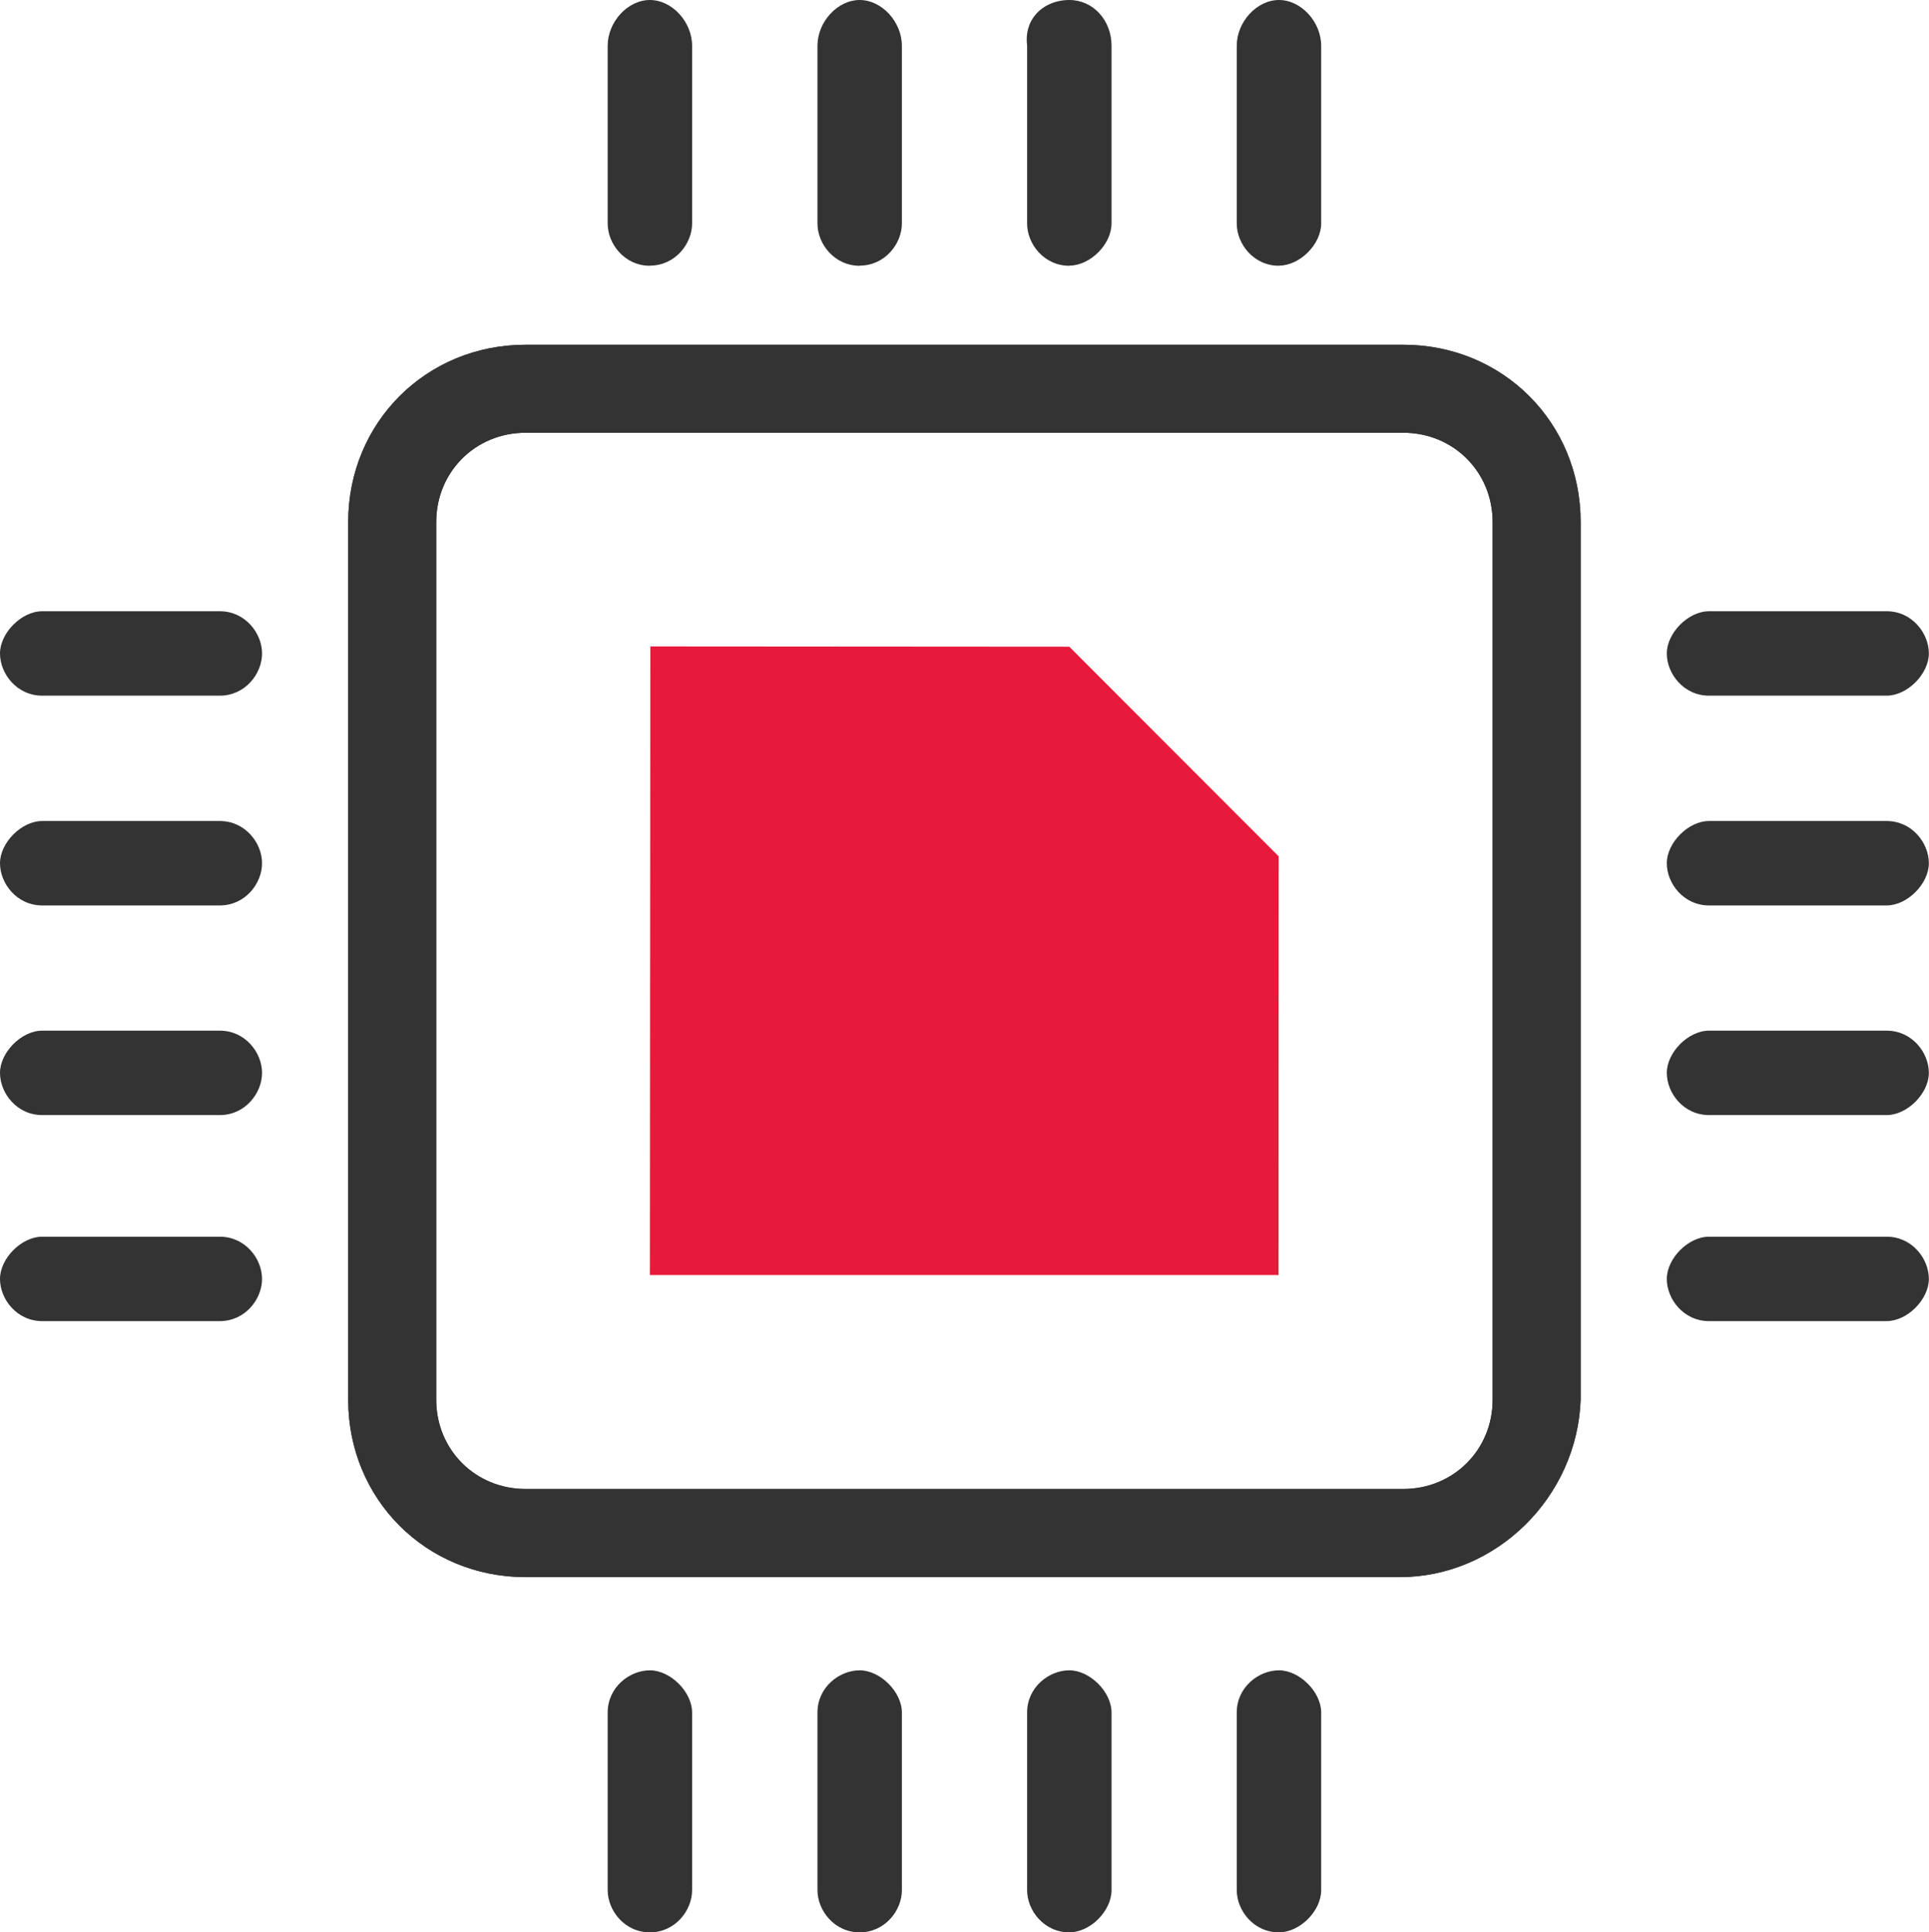 <?xml version="1.0" encoding="UTF-8"?>
<svg id="Layer_2" xmlns="http://www.w3.org/2000/svg" viewBox="0 0 134.34 134.58">
  <defs>
    <style>
      .cls-1 {
        fill: #333;
      }

      .cls-2 {
        fill: #e81a3b;
      }
    </style>
  </defs>
  <g id="Layer_1-2" data-name="Layer_1">
    <g>
      <path class="cls-1" d="M45.26,18.51c-1.76,0-2.94-1.52-2.94-2.94V3.19c0-1.67,1.4-3.19,2.94-3.19s2.94,1.52,2.94,3.19v12.37c0,1.42-1.18,2.94-2.94,2.94Z"/>
      <path class="cls-1" d="M59.87,18.51c-1.76,0-2.94-1.52-2.94-2.94V3.19c0-1.67,1.4-3.19,2.94-3.19s2.94,1.52,2.94,3.19v12.37c0,1.42-1.18,2.94-2.94,2.94Z"/>
      <path class="cls-1" d="M74.47,18.51c-1.76,0-2.94-1.52-2.94-2.94V3.19c-.11-.87.11-1.63.62-2.21.55-.62,1.39-.98,2.32-.98,1.65,0,2.94,1.4,2.94,3.19v12.37c0,1.46-1.49,2.94-2.94,2.94Z"/>
      <path class="cls-1" d="M89.07,18.51c-1.76,0-2.94-1.52-2.94-2.94V3.19c0-1.67,1.4-3.19,2.94-3.19s2.94,1.52,2.94,3.19v12.37c0,1.46-1.49,2.94-2.94,2.94Z"/>
      <path class="cls-1" d="M45.26,134.58c-1.76,0-2.94-1.52-2.94-2.94v-12.37c0-1.76,1.52-2.94,2.94-2.94s2.94,1.49,2.94,2.94v12.37c0,1.42-1.18,2.94-2.94,2.94Z"/>
      <path class="cls-1" d="M59.87,134.58c-1.76,0-2.94-1.52-2.94-2.94v-12.37c0-1.76,1.52-2.94,2.94-2.94s2.94,1.49,2.94,2.94v12.37c0,1.42-1.18,2.94-2.94,2.94Z"/>
      <path class="cls-1" d="M74.47,134.58c-1.76,0-2.94-1.52-2.94-2.94v-12.37c0-1.76,1.52-2.94,2.94-2.94s2.94,1.49,2.94,2.94v12.37c0,1.46-1.49,2.94-2.94,2.94Z"/>
      <path class="cls-1" d="M89.07,134.58c-1.76,0-2.94-1.52-2.94-2.94v-12.37c0-1.76,1.52-2.94,2.94-2.94s2.94,1.49,2.94,2.94v12.37c0,1.46-1.49,2.94-2.94,2.94Z"/>
      <path class="cls-1" d="M119.02,48.45c-1.76,0-2.94-1.52-2.94-2.94s1.49-2.94,2.94-2.94h12.37c1.76,0,2.94,1.52,2.94,2.94s-1.49,2.94-2.94,2.94h-12.37Z"/>
      <path class="cls-1" d="M119.02,63.06c-1.76,0-2.94-1.52-2.94-2.94s1.49-2.94,2.94-2.94h12.37c1.76,0,2.94,1.52,2.94,2.94s-1.49,2.94-2.94,2.94h-12.37Z"/>
      <path class="cls-1" d="M119.02,77.66c-1.76,0-2.94-1.52-2.94-2.94s1.49-2.94,2.94-2.94h12.37c1.76,0,2.94,1.52,2.94,2.94s-1.49,2.94-2.94,2.94h-12.37Z"/>
      <path class="cls-1" d="M119.02,92.01c-1.76,0-2.94-1.52-2.94-2.94s1.49-2.94,2.94-2.94h12.37c1.76,0,2.94,1.52,2.94,2.94s-1.49,2.94-2.94,2.94h-12.37Z"/>
      <path class="cls-1" d="M2.94,48.45c-1.76,0-2.94-1.52-2.94-2.94s1.49-2.94,2.94-2.94h12.37c1.76,0,2.94,1.52,2.94,2.94s-1.18,2.94-2.94,2.94H2.94Z"/>
      <path class="cls-1" d="M2.94,63.06c-1.76,0-2.94-1.52-2.94-2.94s1.49-2.94,2.94-2.94h12.37c1.76,0,2.94,1.52,2.94,2.94s-1.18,2.94-2.94,2.94H2.94Z"/>
      <path class="cls-1" d="M2.94,77.66c-1.76,0-2.94-1.52-2.94-2.94s1.49-2.94,2.94-2.94h12.37c1.76,0,2.94,1.52,2.94,2.94s-1.18,2.94-2.94,2.94H2.94Z"/>
      <path class="cls-1" d="M2.94,92.01c-1.76,0-2.94-1.52-2.94-2.94s1.49-2.94,2.94-2.94h12.37c1.76,0,2.94,1.52,2.94,2.94s-1.18,2.94-2.94,2.94H2.94Z"/>
      <path class="cls-1" d="M36.6,109.84c-6.92,0-12.35-5.42-12.35-12.35v-61.13c0-6.92,5.42-12.35,12.35-12.35h61.13c6.92,0,12.35,5.42,12.35,12.35v61.13c-.25,6.81-5.9,12.35-12.6,12.35h-60.88ZM36.6,30.14c-3.49,0-6.22,2.73-6.22,6.22v61.13c0,3.48,2.73,6.21,6.22,6.21h61.13c3.49,0,6.22-2.73,6.22-6.21v-61.13c0-3.49-2.73-6.22-6.22-6.22h-61.13Z"/>
      <path class="cls-1" d="M36.6,109.84c-6.92,0-12.35-5.42-12.35-12.35v-61.13c0-6.92,5.42-12.35,12.35-12.35h61.13c6.92,0,12.35,5.42,12.35,12.35v61.13c-.25,6.81-5.9,12.35-12.6,12.35h-60.88ZM36.6,30.14c-3.49,0-6.22,2.73-6.22,6.22v61.13c0,3.48,2.73,6.21,6.22,6.21h61.13c3.49,0,6.22-2.73,6.22-6.21v-61.13c0-3.49-2.73-6.22-6.22-6.22h-61.13Z"/>
      <polygon class="cls-2" points="45.26 88.8 45.29 45.02 74.47 45.04 89.05 59.64 89.04 88.8 45.26 88.8"/>
    </g>
  </g>
</svg>